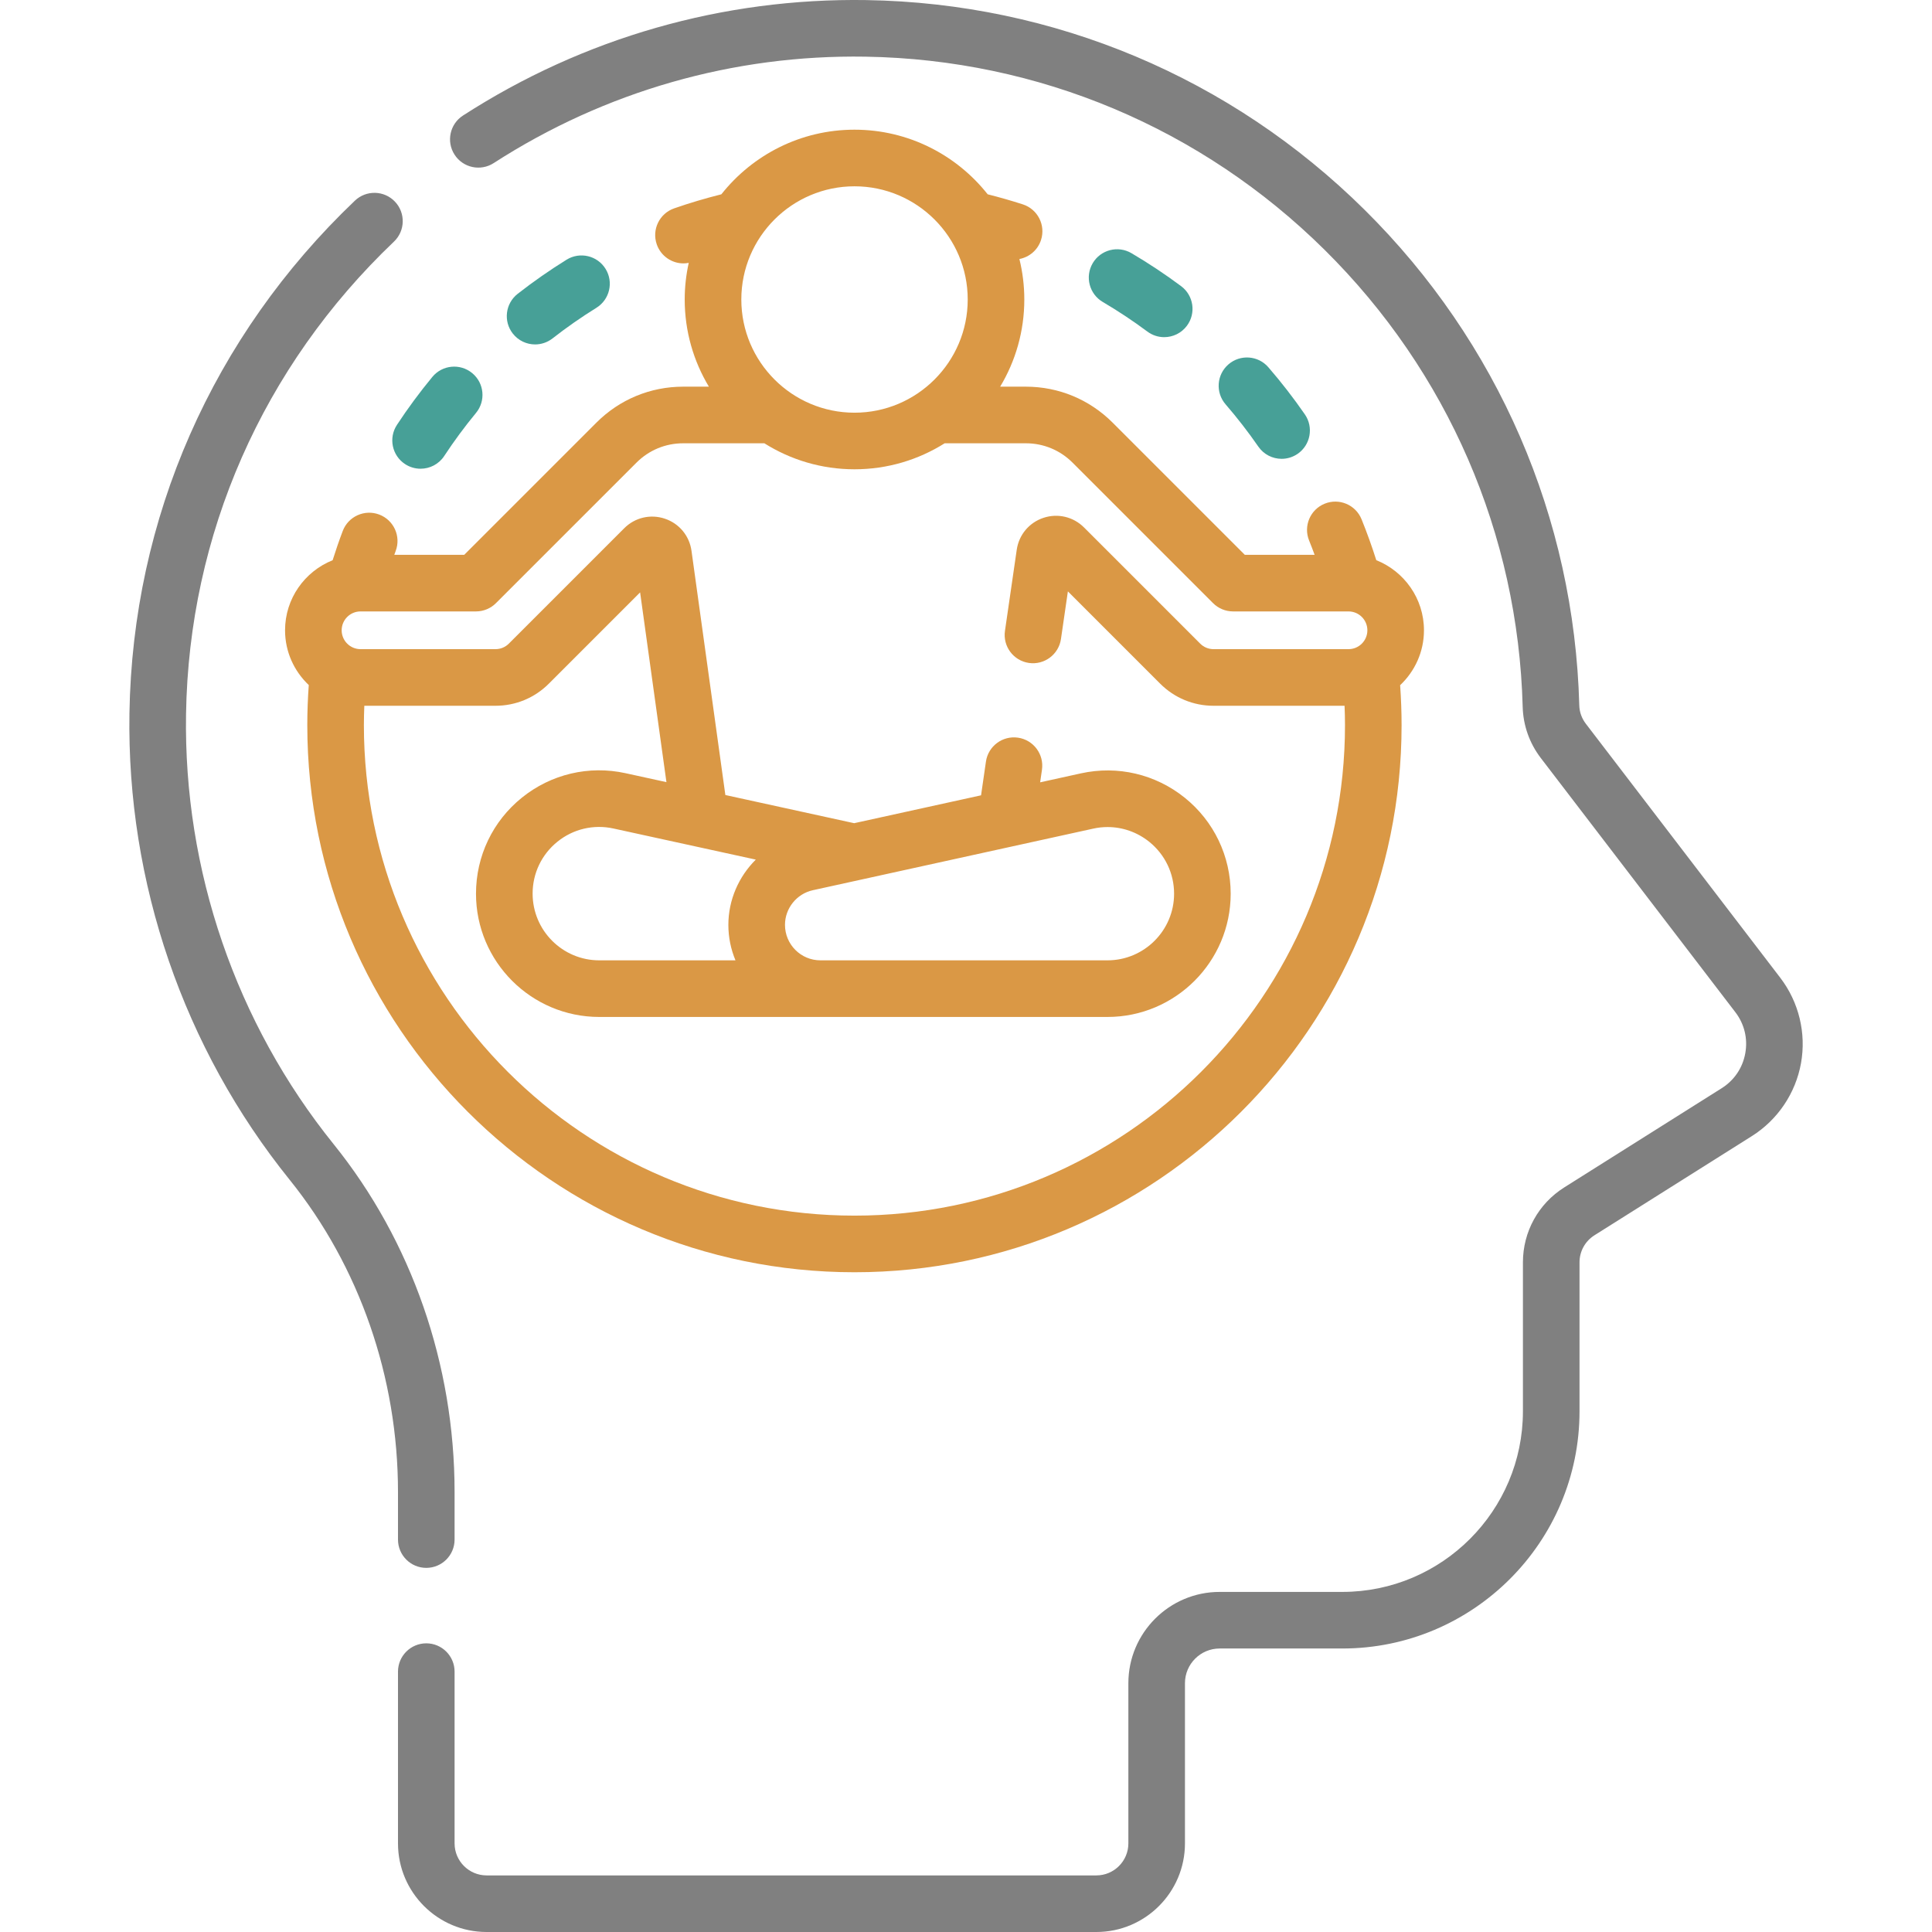 <svg width="72" height="72" viewBox="0 0 72 72" fill="none" xmlns="http://www.w3.org/2000/svg">
<g clip-path="url(#clip0_2428_7131)">
<path d="M42.757 12.355C42.946 12.496 43.167 12.565 43.386 12.565C43.708 12.565 44.026 12.418 44.233 12.14C44.581 11.673 44.484 11.012 44.017 10.664C43.425 10.223 42.802 9.809 42.166 9.435C41.664 9.14 41.017 9.307 40.722 9.809C40.427 10.311 40.594 10.957 41.096 11.253C41.667 11.589 42.225 11.959 42.757 12.355Z" fill="#47A097"/>
<path d="M47.763 17.099C47.969 17.099 48.178 17.038 48.361 16.912C48.84 16.581 48.96 15.924 48.629 15.444C48.21 14.837 47.752 14.246 47.268 13.687C46.888 13.246 46.221 13.198 45.781 13.579C45.34 13.96 45.292 14.626 45.673 15.067C46.107 15.569 46.518 16.099 46.894 16.643C47.099 16.94 47.428 17.099 47.763 17.099Z" fill="#47A097"/>
<path d="M19.942 12.836C20.169 12.836 20.398 12.762 20.591 12.612C21.113 12.204 21.663 11.82 22.226 11.471C22.721 11.164 22.874 10.514 22.567 10.019C22.261 9.524 21.61 9.371 21.115 9.678C20.488 10.067 19.874 10.495 19.292 10.95C18.833 11.309 18.752 11.972 19.11 12.43C19.319 12.697 19.629 12.836 19.942 12.836Z" fill="#47A097"/>
<path d="M15.095 17.295C15.273 17.412 15.474 17.468 15.673 17.468C16.016 17.468 16.353 17.301 16.555 16.993C16.919 16.44 17.317 15.9 17.739 15.389C18.11 14.94 18.047 14.275 17.598 13.905C17.148 13.534 16.484 13.597 16.113 14.046C15.642 14.616 15.198 15.217 14.793 15.834C14.473 16.321 14.608 16.975 15.095 17.295Z" fill="#47A097"/>
<path d="M14.694 20.677C14.711 20.63 14.728 20.583 14.745 20.536C14.952 19.991 14.678 19.383 14.133 19.176C13.589 18.97 12.98 19.243 12.773 19.788C12.637 20.146 12.512 20.511 12.396 20.878C11.358 21.293 10.623 22.306 10.623 23.489C10.623 24.293 10.964 25.017 11.507 25.53C11.471 26.026 11.452 26.526 11.452 27.022C11.452 38.265 20.599 47.413 31.843 47.413C43.086 47.413 52.233 38.265 52.233 27.022C52.233 26.527 52.214 26.029 52.179 25.535C52.724 25.021 53.067 24.295 53.067 23.489C53.067 22.304 52.329 21.29 51.29 20.876C51.127 20.361 50.943 19.85 50.741 19.351C50.521 18.811 49.906 18.552 49.367 18.771C48.827 18.99 48.567 19.605 48.787 20.145C48.858 20.32 48.926 20.498 48.992 20.676H46.39L41.463 15.749C40.599 14.886 39.452 14.41 38.231 14.41H37.273C37.844 13.46 38.173 12.348 38.173 11.161C38.173 10.641 38.109 10.137 37.99 9.653C38.356 9.583 38.674 9.323 38.796 8.943C38.975 8.389 38.671 7.795 38.117 7.616C37.687 7.477 37.248 7.352 36.808 7.241C35.648 5.776 33.855 4.833 31.845 4.833C29.835 4.833 28.043 5.776 26.883 7.241C26.29 7.39 25.7 7.564 25.124 7.765C24.574 7.957 24.284 8.558 24.476 9.108C24.628 9.543 25.035 9.816 25.472 9.816C25.537 9.816 25.602 9.808 25.667 9.796C25.57 10.236 25.517 10.692 25.517 11.161C25.517 12.348 25.847 13.46 26.418 14.41H25.46C24.239 14.41 23.091 14.886 22.228 15.749L17.301 20.676H14.694V20.677ZM31.845 6.943C34.172 6.943 36.064 8.835 36.064 11.161C36.064 13.488 34.172 15.38 31.845 15.38C29.519 15.38 27.627 13.488 27.627 11.161C27.627 8.835 29.519 6.943 31.845 6.943ZM18.483 22.477L23.72 17.241C24.184 16.776 24.802 16.52 25.46 16.52H28.485C29.46 17.133 30.611 17.489 31.845 17.489C33.079 17.489 34.231 17.133 35.205 16.52H38.231C38.888 16.52 39.506 16.776 39.971 17.241L45.207 22.477C45.405 22.675 45.673 22.786 45.953 22.786H50.255C50.643 22.786 50.958 23.101 50.958 23.489C50.958 23.877 50.643 24.192 50.255 24.192H45.225C45.037 24.192 44.861 24.119 44.728 23.986L40.397 19.655C39.999 19.258 39.421 19.121 38.887 19.298C38.354 19.475 37.972 19.93 37.891 20.487L37.452 23.511C37.368 24.087 37.767 24.622 38.343 24.706C38.919 24.79 39.455 24.39 39.539 23.814L39.797 22.039L43.236 25.478C43.767 26.009 44.474 26.302 45.225 26.302H50.108C50.118 26.542 50.124 26.782 50.124 27.022C50.124 37.102 41.923 45.303 31.843 45.303C21.762 45.303 13.561 37.102 13.561 27.022C13.561 26.782 13.568 26.542 13.577 26.302H18.465C19.217 26.302 19.923 26.009 20.454 25.478L23.855 22.077L24.836 29.148L23.313 28.815C21.948 28.516 20.54 28.848 19.452 29.724C18.363 30.6 17.739 31.904 17.739 33.306C17.739 35.838 19.799 37.899 22.332 37.899H41.272C43.804 37.899 45.864 35.838 45.864 33.306C45.864 31.908 45.239 30.603 44.15 29.727C43.06 28.851 41.652 28.52 40.286 28.82L38.763 29.155L38.831 28.686C38.914 28.11 38.515 27.575 37.939 27.491C37.362 27.407 36.827 27.806 36.743 28.383L36.561 29.639L31.832 30.678L27.032 29.628L25.77 20.527C25.693 19.968 25.312 19.509 24.777 19.33C24.243 19.15 23.662 19.286 23.263 19.686L18.963 23.986C18.83 24.119 18.653 24.192 18.466 24.192H13.436C13.048 24.192 12.733 23.877 12.733 23.489C12.733 23.101 13.048 22.786 13.436 22.786H17.738C18.017 22.786 18.286 22.675 18.483 22.477ZM27.409 35.789H22.332C20.963 35.789 19.849 34.675 19.849 33.301C19.849 32.546 20.186 31.841 20.775 31.367C21.363 30.893 22.124 30.714 22.862 30.876L28.166 32.035C27.533 32.665 27.144 33.533 27.144 34.468C27.144 34.936 27.239 35.382 27.409 35.789ZM29.254 34.466C29.254 33.851 29.69 33.308 30.291 33.176L40.739 30.881C40.917 30.841 41.097 30.822 41.276 30.822C41.835 30.822 42.381 31.012 42.828 31.371C43.417 31.845 43.755 32.55 43.755 33.306C43.755 34.675 42.641 35.789 41.272 35.789H30.575C29.846 35.789 29.254 35.197 29.254 34.466Z" fill="#DA9845"/>
<path d="M66.346 36.439L59.098 26.97C58.946 26.77 58.861 26.534 58.855 26.286C58.668 19.3 55.827 12.742 50.854 7.819C45.877 2.892 39.284 0.116 32.287 0.003C26.946 -0.081 21.75 1.405 17.254 4.306C16.765 4.621 16.624 5.274 16.94 5.764C17.255 6.253 17.908 6.394 18.398 6.078C22.542 3.404 27.334 2.031 32.253 2.112C38.703 2.216 44.782 4.775 49.37 9.317C53.954 13.856 56.574 19.903 56.746 26.342C56.765 27.037 56.999 27.697 57.423 28.252L64.671 37.721C65.008 38.161 65.14 38.704 65.042 39.25C64.944 39.795 64.632 40.258 64.163 40.554L58.297 44.25C57.331 44.859 56.755 45.903 56.755 47.044V52.594C56.755 56.306 53.735 59.326 50.023 59.326H45.452C43.577 59.326 42.051 60.852 42.051 62.727V68.698C42.051 69.356 41.516 69.891 40.858 69.891H18.134C17.477 69.891 16.941 69.356 16.941 68.698V62.297C16.941 61.715 16.469 61.242 15.887 61.242C15.304 61.242 14.832 61.715 14.832 62.297V68.698C14.832 70.519 16.313 72 18.134 72H40.858C42.679 72 44.16 70.519 44.16 68.698V62.727C44.16 62.015 44.74 61.435 45.452 61.435H50.023C54.898 61.435 58.864 57.469 58.864 52.594V47.044C58.864 46.632 59.073 46.255 59.421 46.035L65.287 42.339C66.25 41.732 66.917 40.742 67.118 39.623C67.319 38.503 67.038 37.343 66.346 36.439Z" fill="#808080"/>
<path d="M14.832 57.375C14.832 57.958 15.304 58.43 15.886 58.43C16.469 58.43 16.941 57.958 16.941 57.375V55.603C16.941 50.85 15.341 46.247 12.434 42.641C8.794 38.124 6.84 32.434 6.933 26.616C7.039 19.916 9.791 13.662 14.681 9.005C15.103 8.604 15.12 7.936 14.718 7.514C14.316 7.092 13.649 7.076 13.227 7.477C7.924 12.527 4.939 19.312 4.824 26.583C4.723 32.892 6.843 39.065 10.792 43.964C13.397 47.197 14.832 51.33 14.832 55.603V57.375Z" fill="#808080"/>
</g>
<defs>
<clipPath id="clip0_2428_7131">
<rect width="72" height="72" fill="white"/>
</clipPath>
</defs>
</svg>
